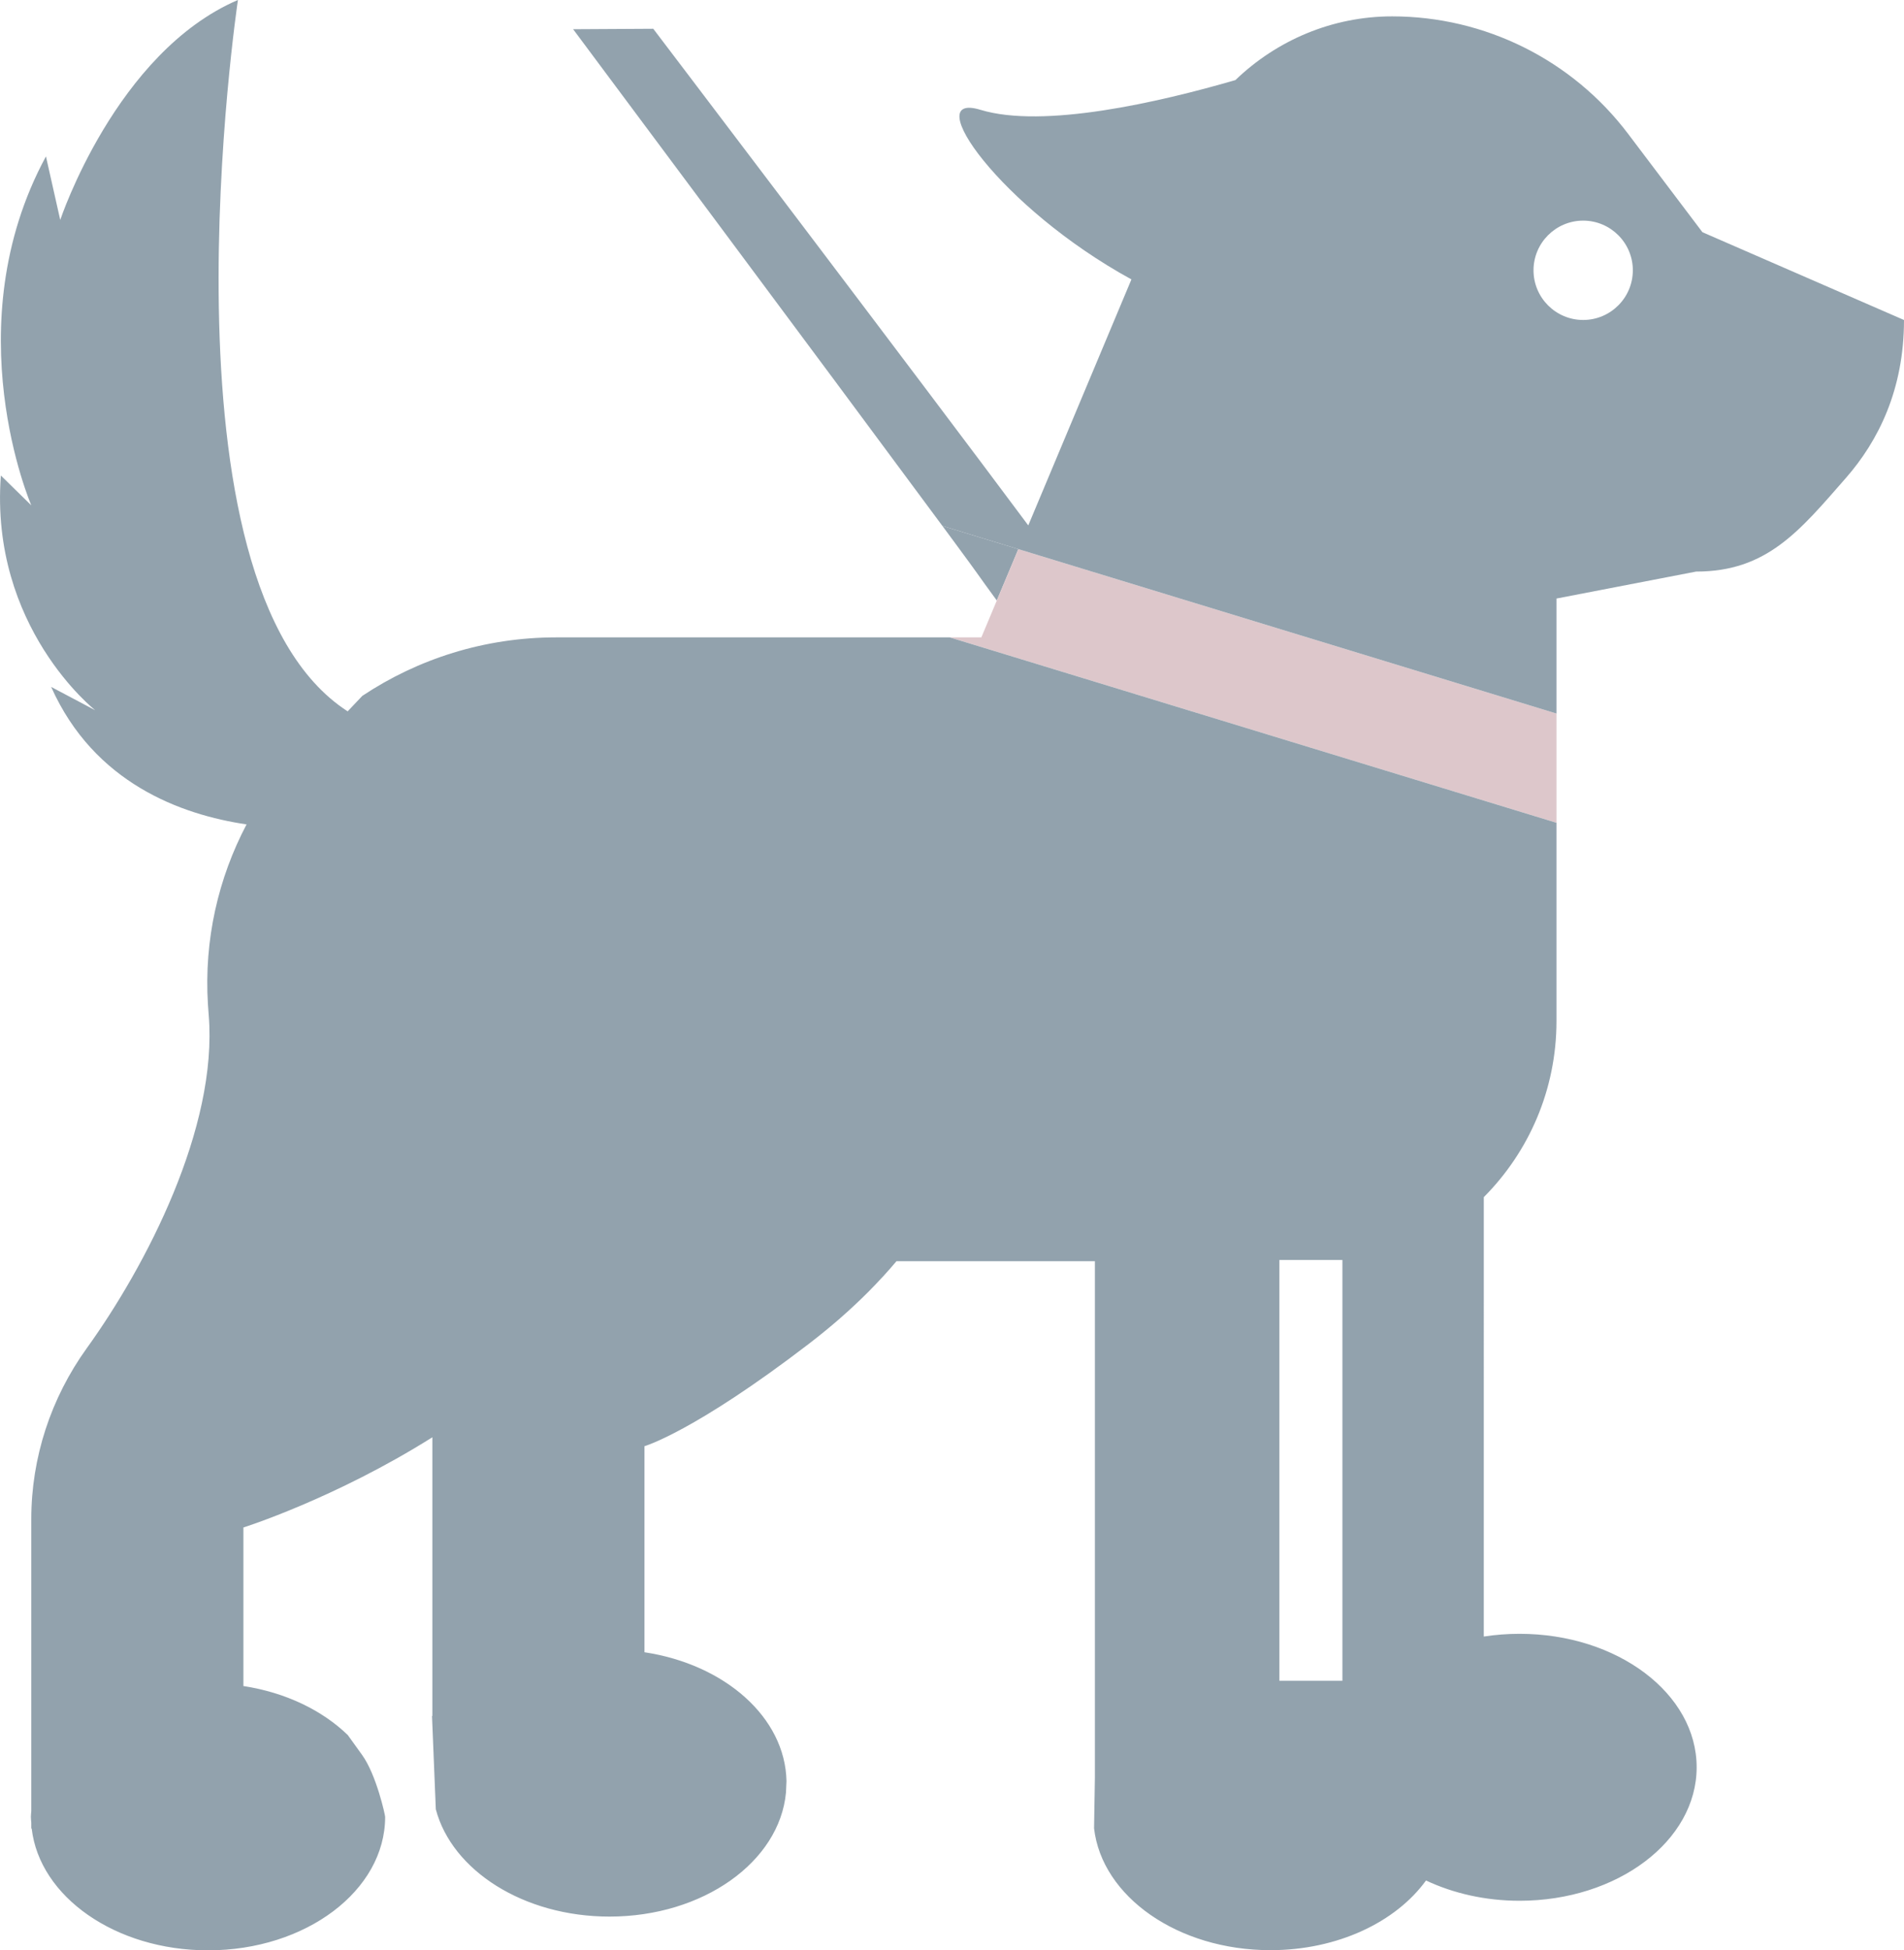 <?xml version="1.0" encoding="utf-8"?>
<!-- Generator: Adobe Illustrator 16.0.0, SVG Export Plug-In . SVG Version: 6.00 Build 0)  -->
<!DOCTYPE svg PUBLIC "-//W3C//DTD SVG 1.1//EN" "http://www.w3.org/Graphics/SVG/1.1/DTD/svg11.dtd">
<svg version="1.1" id="Layer_1" xmlns="http://www.w3.org/2000/svg" xmlns:xlink="http://www.w3.org/1999/xlink" x="0px" y="0px"
	 width="70.644px" height="72.351px" viewBox="2.689 3.302 70.644 72.351" enable-background="new 2.689 3.302 70.644 72.351"
	 xml:space="preserve">
<polygon fill="none" points="40.714,23.098 40.473,23.673 40.473,23.673 "/>
<circle fill="none" cx="61.429" cy="13.33" r="1.842"/>
<path fill="none" d="M55.332,12.041c-0.591-0.094-1.146,0.309-1.24,0.9c-0.009,0.056-0.882,5.297-4.477,7.195
	c-0.905-1.077-2.729-3.844-1.625-7.672c0.166-0.575-0.166-1.175-0.741-1.341c-0.575-0.166-1.176,0.166-1.341,0.741
	c-1.802,6.253,2.542,10.219,2.728,10.385c0.074,0.065,0.154,0.119,0.24,0.162c0.267,0.132,0.581,0.151,0.866,0.042
	c2.222-0.845,4.052-2.714,5.292-5.404c0.907-1.969,1.188-3.696,1.2-3.769C56.326,12.689,55.922,12.134,55.332,12.041z"/>
<path fill="#92A2AD" d="M39.673,25.579l0.8-1.906l-2.818-0.861c0.143,0.193,0.28,0.379,0.412,0.558
	C39.148,24.833,38.911,24.54,39.673,25.579z"/>
<polygon fill="#DDC7CB" points="40.473,23.673 39.674,25.579 39.655,25.625 39.619,25.71 39.1,26.947 37.929,26.947 60.439,33.825 
	60.439,29.773 "/>
<path fill="#92A2AD" d="M65.854,11.916l-2.758-3.65c-2.074-2.744-5.314-4.357-8.755-4.357c-2.217,0-4.28,0.885-5.815,2.364
	c-2.836,0.823-7.125,1.814-9.462,1.102c-2.284-0.696,0.727,3.622,5.604,6.292l-3.827,9.126C36.938,17.549,26.927,4.369,26.927,4.369
	l-2.973,0.017c0,0,9.321,12.501,13.701,18.426l2.818,0.861l19.966,6.1v-0.094v-4.173l5.18-1c2.629,0,3.833-1.501,5.564-3.479
	c1.194-1.366,2.15-3.267,2.15-5.854L65.854,11.916z M61.429,15.172c-1.016,0-1.842-0.826-1.842-1.843
	c0-1.016,0.827-1.842,1.842-1.842c1.016,0,1.843,0.826,1.843,1.842C63.272,14.346,62.445,15.172,61.429,15.172z"/>
<path fill="#92A2AD" d="M18.859,70.421c0.599,2.27,3.255,3.981,6.444,3.981c3.472,0,6.308-2.03,6.548-4.6l0.019-0.424
	c-0.045-2.367-2.292-4.333-5.269-4.782v-7.644c0,0,1.832-0.526,6.101-3.799c0.006-0.004,0.013-0.009,0.019-0.015
	c0.184-0.142,0.367-0.286,0.549-0.435c0.009-0.007,0.018-0.015,0.027-0.022c0.186-0.152,0.371-0.307,0.553-0.466l0-0.001
	c0.184-0.161,0.366-0.324,0.544-0.492c0.007-0.006,0.014-0.012,0.02-0.018c0.171-0.16,0.339-0.323,0.504-0.489
	c0.014-0.014,0.027-0.028,0.041-0.042c0.161-0.163,0.32-0.329,0.476-0.499c0.011-0.012,0.022-0.024,0.034-0.036
	c0.164-0.18,0.326-0.363,0.482-0.549h7.362v0.031v19.133l-0.031,1.873c0.29,2.533,3.106,4.522,6.543,4.522
	c2.492,0,4.659-1.045,5.773-2.585c1.008,0.474,2.195,0.752,3.47,0.752c3.629,0,6.572-2.217,6.572-4.952
	c0-2.734-2.942-4.951-6.572-4.951c-0.454,0-0.897,0.035-1.326,0.101V51.613v-3.9c1.667-1.675,2.697-3.983,2.697-6.532v-6.384v-0.972
	l-22.511-6.878H23.323c-2.66,0-5.133,0.801-7.191,2.17l-0.544,0.574c-7.317-4.721-4.071-26.39-4.071-26.39
	c-4.529,1.944-6.593,8.161-6.593,8.161L4.394,9.104C0.978,15.408,3.85,22.049,3.85,22.049l-1.129-1.107
	c-0.419,5.629,3.502,8.709,3.502,8.709l-1.636-0.866c1.594,3.57,4.82,4.741,7.25,5.1c-1.044,1.985-1.583,4.268-1.433,6.679
	c0.008,0.132,0.018,0.265,0.029,0.399c0.341,4.176-2.321,9.295-4.526,12.356c-1.33,1.847-2.057,4.059-2.057,6.334v10.829
	c-0.004,0.073-0.015,0.145-0.015,0.219s0.01,0.146,0.015,0.219v0.216l0.015,0c0.292,2.531,3.107,4.518,6.542,4.518
	c3.629,0,6.572-2.217,6.572-4.952c0-0.064-0.323-1.556-0.854-2.295s-0.532-0.739-0.532-0.739c-0.946-0.917-2.306-1.579-3.873-1.818
	v-5.882c0,0,3.397-1.073,7.011-3.347v10.338l-0.013,0.003L18.859,70.421z M52.496,65.653h-2.338V50.043h2.338V65.653z"/>
</svg>
